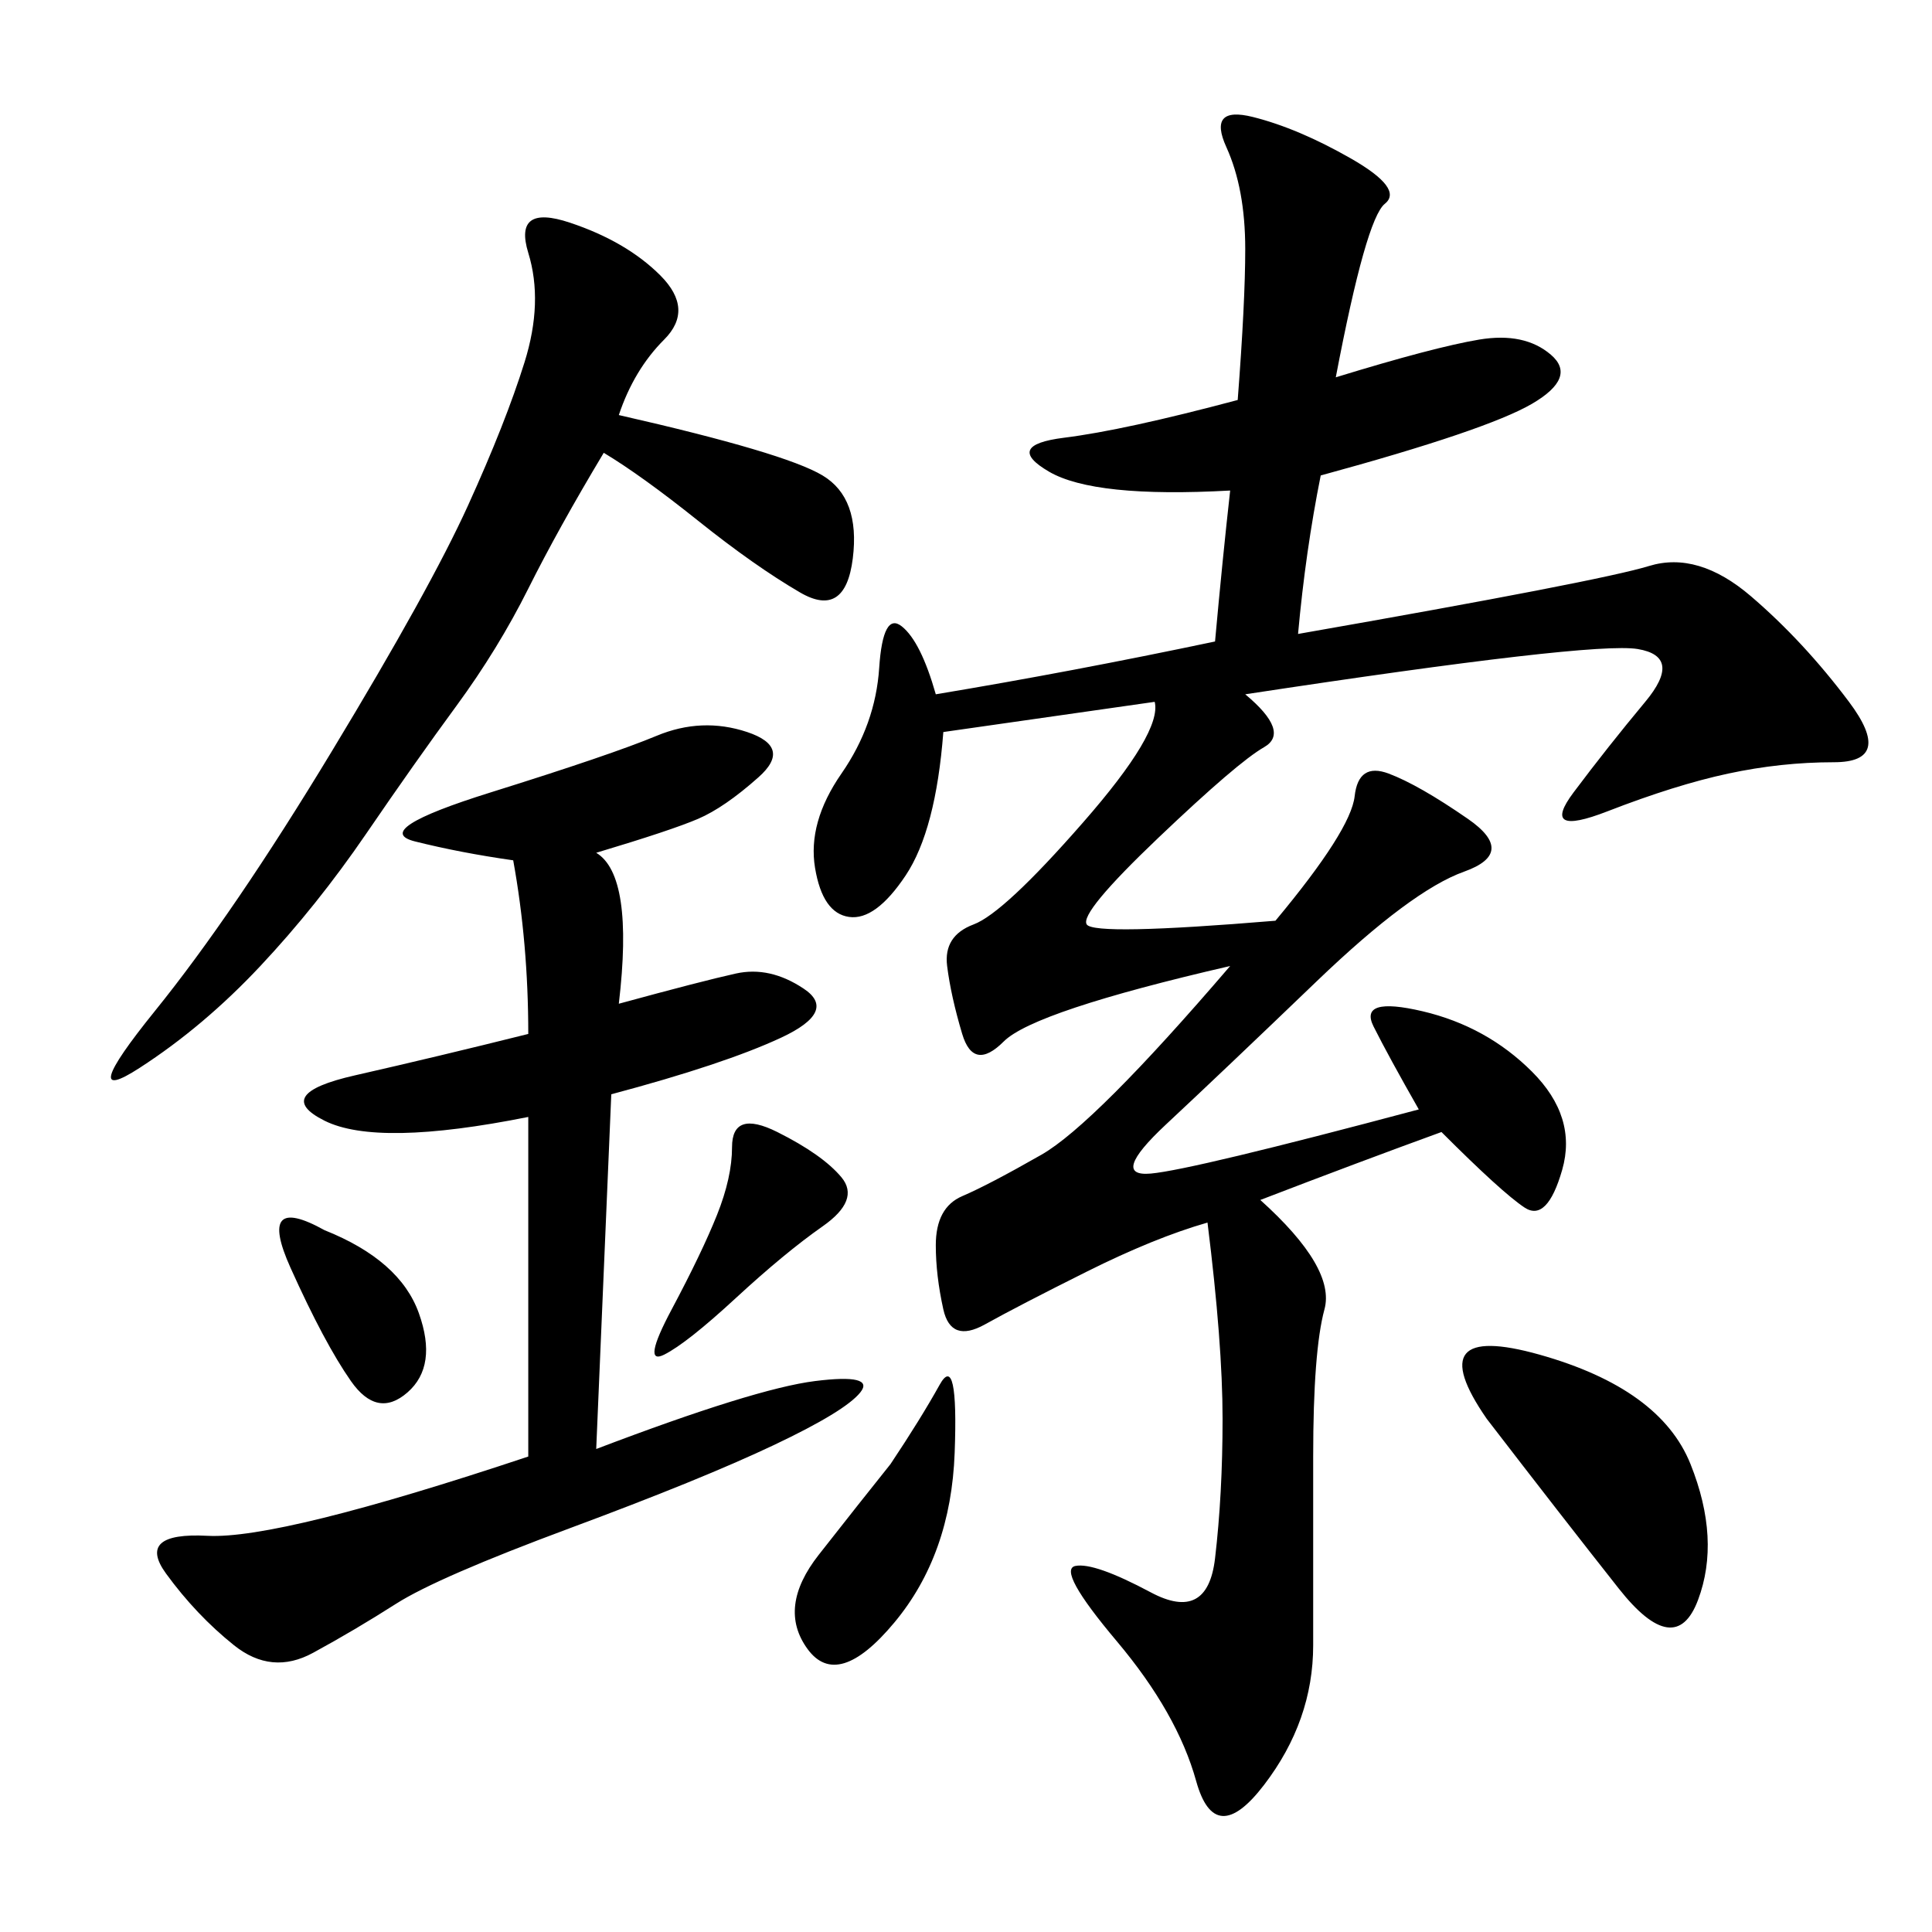 <svg xmlns="http://www.w3.org/2000/svg" xmlns:xlink="http://www.w3.org/1999/xlink" width="300" height="300"><path d="M207.42 58.59Q222.66 53.91 229.69 52.73Q236.72 51.56 240.82 55.08Q244.92 58.59 237.89 62.70Q230.86 66.80 205.08 73.83L205.08 73.83Q202.73 85.55 201.56 98.44L201.56 98.44Q248.44 90.23 256.05 87.89Q263.67 85.55 271.88 92.58Q280.08 99.61 287.11 108.98Q294.14 118.36 284.77 118.36L284.77 118.36Q276.56 118.36 268.36 120.12Q260.16 121.88 249.61 125.98Q239.06 130.08 244.34 123.05Q249.61 116.02 255.47 108.98Q261.33 101.95 254.30 100.78Q247.27 99.61 193.36 107.81L193.36 107.81Q200.39 113.67 196.29 116.02Q192.19 118.36 179.88 130.08Q167.58 141.80 168.75 143.55Q169.92 145.31 198.05 142.97L198.05 142.97Q209.77 128.91 210.35 123.63Q210.94 118.36 215.63 120.12Q220.31 121.88 227.93 127.15Q235.55 132.42 227.34 135.35Q219.14 138.28 204.49 152.34Q189.84 166.41 181.05 174.61Q172.27 182.81 178.71 182.23Q185.16 181.64 220.31 172.27L220.31 172.27Q215.63 164.06 213.28 159.38Q210.94 154.69 220.90 157.03Q230.86 159.38 237.89 166.41Q244.92 173.44 242.58 181.64Q240.23 189.84 236.72 187.50Q233.20 185.16 223.83 175.78L223.83 175.78Q210.94 180.47 195.70 186.33L195.70 186.33Q207.42 196.88 205.66 203.32Q203.91 209.77 203.91 226.17L203.91 226.17L203.91 255.47Q203.91 267.19 196.29 277.15Q188.67 287.11 185.74 276.56Q182.81 266.02 173.44 254.88Q164.06 243.75 166.99 243.16Q169.92 242.58 178.71 247.27Q187.50 251.95 188.67 241.99Q189.84 232.03 189.84 220.31L189.84 220.31Q189.84 208.59 187.50 189.84L187.50 189.84Q179.30 192.19 168.75 197.46Q158.20 202.73 152.93 205.66Q147.66 208.59 146.48 203.32Q145.31 198.05 145.31 193.36L145.31 193.36Q145.31 187.50 149.41 185.74Q153.52 183.98 161.72 179.30Q169.92 174.61 191.02 150L191.02 150Q160.55 157.03 155.86 161.72Q151.17 166.41 149.41 160.55Q147.66 154.69 147.07 150Q146.48 145.31 151.17 143.55Q155.86 141.80 168.16 127.73Q180.47 113.67 179.30 108.98L179.30 108.98L146.48 113.67Q145.31 128.91 140.63 135.94Q135.94 142.97 131.84 142.38Q127.73 141.80 126.56 134.77Q125.39 127.73 130.66 120.12Q135.94 112.50 136.52 103.71Q137.11 94.92 140.04 97.27Q142.97 99.61 145.31 107.81L145.31 107.81Q166.41 104.30 188.67 99.61L188.67 99.61Q189.84 86.72 191.02 76.17L191.02 76.17Q169.92 77.34 162.89 73.24Q155.86 69.14 165.23 67.97Q174.61 66.80 192.19 62.11L192.19 62.11Q193.36 46.88 193.36 38.67L193.36 38.67Q193.36 29.30 190.43 22.85Q187.50 16.41 194.53 18.16Q201.56 19.92 209.77 24.61Q217.97 29.30 215.04 31.64Q212.11 33.98 207.42 58.59L207.42 58.59ZM92.58 132.42Q98.44 135.94 96.09 155.86L96.09 155.86Q108.98 152.34 114.26 151.17Q119.53 150 124.80 153.52Q130.08 157.03 121.29 161.13Q112.50 165.23 94.92 169.92L94.92 169.92L92.58 225Q117.19 215.63 126.56 214.45Q135.94 213.28 133.59 216.21Q131.25 219.14 120.12 224.41Q108.98 229.69 88.48 237.30Q67.97 244.92 61.52 249.02Q55.08 253.13 48.63 256.64Q42.19 260.16 36.33 255.47Q30.47 250.78 25.78 244.34Q21.09 237.89 32.23 238.48Q43.36 239.06 82.03 226.17L82.03 226.17L82.03 173.44Q58.59 178.13 50.39 174.02Q42.19 169.92 55.08 166.99Q67.97 164.06 82.03 160.55L82.03 160.55Q82.03 146.48 79.69 133.59L79.69 133.59Q71.48 132.42 64.45 130.66Q57.42 128.91 76.17 123.05Q94.92 117.19 101.95 114.26Q108.98 111.33 116.02 113.67Q123.05 116.02 117.77 120.70Q112.50 125.39 108.40 127.15Q104.30 128.91 92.58 132.42L92.58 132.42ZM96.09 64.45Q121.88 70.31 127.73 73.83Q133.59 77.34 132.42 86.72Q131.25 96.09 124.22 91.99Q117.19 87.89 108.40 80.86Q99.61 73.83 93.75 70.31L93.75 70.31Q86.72 82.03 82.03 91.41Q77.34 100.78 70.90 109.57Q64.45 118.36 56.84 129.49Q49.22 140.63 40.43 150Q31.64 159.38 21.68 165.82Q11.72 172.27 24.02 157.03Q36.33 141.80 51.56 116.60Q66.80 91.41 72.66 78.52Q78.52 65.63 81.45 56.25Q84.38 46.88 82.03 39.26Q79.69 31.64 88.48 34.57Q97.27 37.50 102.54 42.77Q107.81 48.05 103.13 52.73Q98.44 57.42 96.09 64.45L96.09 64.45ZM230.86 220.31Q220.31 205.08 239.06 210.35Q257.81 215.63 262.50 227.34Q267.19 239.06 263.67 248.44Q260.16 257.81 251.37 246.68Q242.58 235.55 230.86 220.31L230.86 220.31ZM138.28 227.34Q142.97 220.31 145.90 215.04Q148.83 209.77 148.24 225.59Q147.66 241.41 138.87 251.95Q130.08 262.50 125.39 256.05Q120.70 249.61 127.15 241.41Q133.59 233.20 138.28 227.34L138.28 227.34ZM120.70 175.78Q127.73 179.30 130.66 182.81Q133.59 186.33 127.73 190.43Q121.88 194.53 114.26 201.56Q106.64 208.59 103.13 210.35Q99.61 212.11 104.30 203.32Q108.98 194.53 111.33 188.67Q113.67 182.81 113.67 178.13L113.67 178.13Q113.67 172.27 120.70 175.78L120.70 175.78ZM50.39 191.02Q62.11 195.70 65.04 203.91Q67.97 212.11 63.28 216.21Q58.59 220.31 54.49 214.45Q50.39 208.59 45.12 196.88Q39.84 185.16 50.39 191.02L50.39 191.02Z"/></svg>
